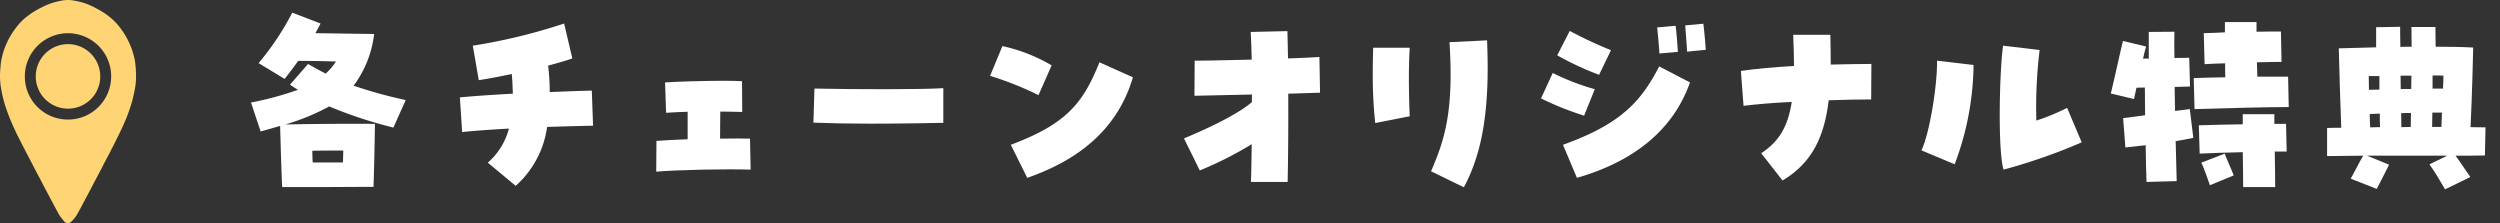 <svg id="レイヤー_1" data-name="レイヤー 1" xmlns="http://www.w3.org/2000/svg" viewBox="0 0 364 32.535"><rect x="0" y="0" width="364" height="32.535" fill="#333333" stroke="none"/><defs><style>.cls-1{fill:#fff;}.cls-2{fill:#fed474;}</style></defs><path class="cls-1" d="M40.788,18.334c-1.046.298-1.942.567-2.838.807l-1.404-4.213a46.885,46.885,0,0,0,6.842-1.852c-.388-.239-.777-.478-1.165-.747l2.629-3.018c.986.568,1.853,1.046,2.569,1.404a8.626,8.626,0,0,0,1.494-1.763c-2.271-.06-3.675-.09-5.497-.09-.598.836-1.225,1.673-1.972,2.629L37.651,9.191a39.292,39.292,0,0,0,4.9-7.35l4.123,1.583c-.239.478-.508.956-.747,1.404,3.974.059,5.796.089,8.545.12a15.533,15.533,0,0,1-2.988,7.529,67.316,67.316,0,0,0,7.588,2.091L57.28,18.573a63.369,63.369,0,0,1-9.352-3.077,31.871,31.871,0,0,1-6.394,2.629c4.063-.089,9.172-.119,13.056-.089-.03,2.599-.149,7.857-.209,9.172-2.898,0-5.826.03-8.724.03H41.087C40.968,25.086,40.848,20.515,40.788,18.334Zm9.142,5.318c.03-.627.03-1.195.059-1.733-1.464,0-3.018,0-4.511.03,0,.21,0,1.225.06,1.703Z"/><path class="cls-1" d="M71.022,23.681A9.859,9.859,0,0,0,74.1,18.722c-2.719.149-5.199.329-6.812.508l-.329-5.049c2.151-.209,4.87-.389,7.708-.538-.03-.896-.06-1.852-.149-2.868-1.853.389-3.586.717-4.811.896l-.866-5.02A83.438,83.438,0,0,0,82.136,3.425l1.195,5.079c-.807.299-2.062.657-3.525,1.046a34.172,34.172,0,0,1,.239,3.854c2.27-.09,4.392-.179,6.125-.21l.179,5.109c-1.583.03-4.034.09-6.692.18a14.035,14.035,0,0,1-4.571,8.574Z"/><path class="cls-1" d="M95.579,20.515c1.195-.089,2.898-.179,4.542-.239V16.272c-1.076.03-2.241.089-3.137.149L96.834,12c1.733-.12,5.826-.239,8.485-.239,1.195,0,2.091.03,2.719.06l.03,4.481c-1.285-.03-2.331-.059-3.197-.059,0,1.045-.03,2.45-.03,3.943,1.792-.03,3.406-.03,4.362,0l.09,4.512c-3.586-.12-10.786.03-13.744.298Z"/><path class="cls-1" d="M126.56,18.005c-2.928,0-5.856-.06-8.126-.149l.149-4.96c5.676.12,15.626.149,18.763-.06v5.049C135.912,17.915,131.281,18.005,126.56,18.005Z"/><path class="cls-1" d="M144.157,11.044l1.792-4.332A24.107,24.107,0,0,1,153.12,9.52l-1.912,4.332A47.544,47.544,0,0,0,144.157,11.044Zm3.018,10.039c8.186-3.077,10.517-6.095,12.907-12.011l4.87,2.181c-2.181,7.41-7.708,11.98-15.386,14.64Z"/><path class="cls-1" d="M182.248,20.993a52.748,52.748,0,0,1-7.559,3.824l-2.3-4.661c3.197-1.344,7.648-3.376,9.889-5.288V13.763l-8.366.179.03-5.109c2.062,0,5.169-.09,8.306-.149-.03-1.583-.09-2.988-.149-4.033l5.348-.12.09,3.974c1.942-.06,3.615-.149,4.571-.209l.09,5.198-4.631.149c.03,5.199-.03,10.546-.09,12.847h-5.348C182.188,25.355,182.218,23.353,182.248,20.993Z"/><path class="cls-1" d="M199.874,10.416c0-1.165.03-2.331.06-3.466h5.318c-.209,3.735-.09,7.529,0,9.979l-5.019.986A65.947,65.947,0,0,1,199.874,10.416Zm8.485,14.52c2.032-4.661,3.316-8.843,2.689-18.793l5.467-.269q.09,2.151.09,4.034c0,8.485-1.404,13.504-3.466,17.358Z"/><path class="cls-1" d="M224.373,14.33l1.703-3.705a34.061,34.061,0,0,0,6.125,2.36l-1.554,3.854A43.594,43.594,0,0,1,224.373,14.33Zm2.36-6.274,1.823-3.555A60.997,60.997,0,0,0,234.56,7.309l-1.733,3.585A43.624,43.624,0,0,1,226.732,8.056Zm.837,13.026c8.365-3.018,11.323-6.214,14.012-11.413L246.063,12c-2.569,7.29-8.665,11.652-16.462,13.893ZM241.283,3.993l2.689-.239c.149,1.135.269,2.928.329,3.794l-2.689.239C241.552,6.801,241.402,5.128,241.283,3.993Zm4.093-.299,2.629-.239c.149,1.135.299,2.898.358,3.794l-2.719.269C245.585,6.413,245.435,4.77,245.376,3.694Z"/><path class="cls-1" d="M256.429,22.308c2.569-1.673,3.884-3.824,4.452-7.469-2.599.119-5.079.329-7.021.567l-.388-5.079c2.241-.329,4.989-.567,7.738-.717,0-1.345-.06-2.868-.119-4.542h5.407c.03,1.524.06,2.958.06,4.333,2.42-.06,4.541-.09,5.916-.09l-.03,5.168c-1.494,0-3.735.03-6.185.12-.627,5.229-2.36,9.082-6.722,11.682Z"/><path class="cls-1" d="M279.761,21.889c1.165-2.39,2.331-9.441,2.27-13.056L287.35,9.46a42.003,42.003,0,0,1-2.749,14.46ZM291.652,6.652l5.318.627a68.655,68.655,0,0,0-.478,10.278,32.179,32.179,0,0,0,4.481-1.853l2.121,5.02a82.458,82.458,0,0,1-11.383,3.974C290.845,21.74,291.143,9.998,291.652,6.652Z"/><path class="cls-1" d="M309.128,17.199c.926-.12,2.031-.269,3.197-.418,0-1.345-.03-2.719-.03-4.033-.448,0-.867,0-1.225.03-.12.538-.239,1.075-.358,1.643l-3.377-.807c.568-2.3,1.404-6.214,1.763-7.649l3.376.807c-.179.627-.329,1.195-.448,1.763h.836V4.65l3.735-.03c-.03.926-.03,2.271,0,3.824.687,0,1.404-.03,2.151-.03l.12,4.183c-.717.03-1.464.03-2.241.06.03,1.135.03,2.331.06,3.496.777-.09,1.524-.179,2.151-.269l.508,4.183c-.807.179-1.673.329-2.569.477.06,2.391.119,4.452.149,5.826l-4.392.12c-.06-1.314-.09-3.197-.12-5.348-1.045.12-2.062.239-2.958.329Zm10.277-5.826c1.285-.059,2.898-.09,4.601-.12-.03-.687-.03-1.374-.03-2.032-1.076.03-2.091.06-2.988.12L320.87,4.83c1.016-.03,2.032-.06,3.078-.12V3.216h4.601V4.62c1.315-.03,2.54-.03,3.555-.03l.089,4.422c-.956,0-2.21.03-3.585.06.03.688.03,1.404.06,2.092h4.481l.09,4.421c-2.689,0-10.039.179-13.713.299Zm.747,6.872c1.972-.06,4.243-.12,6.394-.149V16.631h4.601V18.035h1.703l.089,4.033h-1.733c.03,1.853.06,3.705.06,5.168h-4.661c0-1.464-.03-3.286-.06-5.079-2.3.059-4.661.119-6.274.209Zm.358,5.438,3.406-1.314c.478,1.255.837,1.942,1.315,3.167l-3.466,1.434C321.258,25.564,321.049,24.847,320.511,23.681Z"/><path class="cls-1" d="M353.732,23.921l2.599-1.255H344.65l3.197,1.314c-.747,1.524-.896,1.763-1.792,3.525L342.26,26.012c.657-1.135,1.046-2.032,1.823-3.346-1.912.03-3.705.03-5.258.06V18.632c.657-.03,1.344-.03,2.062-.03-.149-3.525-.269-8.365-.359-11.562,1.763-.06,4.063-.12,5.438-.149V3.963l3.496-.06c0,.448,0,1.524.03,2.928.567-.03,1.105-.03,1.643-.03,0-1.374-.03-2.42-.03-2.868h3.496c0,.389,0,1.434.03,2.868,2.002,0,3.794.03,5.467.12-.03,1.554-.179,7.35-.388,11.592.776,0,1.494.03,2.181.03l-.089,4.093c-1.255.03-2.689.03-4.272.03.836,1.135,1.404,2.062,2.151,3.107l-3.675,1.793C354.987,25.863,354.748,25.414,353.732,23.921Zm-7.29-10.876V11.074h-1.553c0,.657.03,1.315.03,2.002C345.427,13.076,345.935,13.045,346.442,13.045Zm.09,5.468c-.03-.568-.03-1.225-.03-1.972-.508.03-1.016.03-1.464.06,0,.687.03,1.315.06,1.942C345.576,18.543,346.054,18.513,346.532,18.513Zm4.541-5.557c0-.657.03-1.314.03-1.942H349.52c0,.657.03,1.315.03,1.942Zm-.06,5.527c0-.598,0-1.285.03-2.032-.478,0-.956,0-1.434.03,0,.747.03,1.434.03,2.032C350.087,18.513,350.565,18.483,351.014,18.483Zm4.452,0,.09-2.092h-1.404c0,.777-.03,1.494-.03,2.092Zm.239-5.587c.03-.717.06-1.374.06-1.882-.418-.03-.956-.03-1.583-.03v1.912Z"/><g id="rhtLzX"><path class="cls-2" d="M19.806,11.062a8.638,8.638,0,0,1-.068,1.253c-.043.354-.111.706-.18,1.057-.078.4-.174.796-.274,1.191-.09.353-.2.701-.314,1.048-.18.552-.376,1.099-.599,1.635-.121.291-.243.582-.372.87-.252.564-.512,1.123-.79,1.675-.305.605-.598,1.216-.913,1.815-.165.314-.316.636-.486.948-.286.524-.556,1.056-.83,1.587-.238.463-.482.923-.724,1.383-.322.614-.643,1.229-.968,1.841-.195.366-.386.734-.582,1.1-.212.395-.418.792-.629,1.187-.169.316-.332.634-.506.948-.162.293-.32.589-.503.87a4.632,4.632,0,0,1-.767.872,1.012,1.012,0,0,1-.262.16c-.199.093-.352-.023-.512-.106a.775.775,0,0,1-.227-.218,7.866,7.866,0,0,1-.71-.944c-.104-.173-.194-.355-.291-.532-.142-.262-.286-.524-.425-.787-.229-.434-.464-.866-.688-1.302-.232-.452-.482-.894-.72-1.343-.178-.338-.345-.681-.523-1.019-.269-.511-.553-1.014-.812-1.529-.204-.406-.417-.808-.629-1.21-.204-.387-.394-.782-.607-1.165-.142-.255-.256-.525-.399-.78-.203-.363-.379-.738-.567-1.108-.216-.426-.441-.849-.64-1.283-.267-.582-.542-1.161-.781-1.755-.22-.545-.432-1.092-.621-1.648-.129-.38-.243-.765-.349-1.151-.116-.425-.216-.855-.298-1.287-.075-.393-.143-.788-.181-1.188a9.232,9.232,0,0,1-.06-1.061C.009,10.686.019,10.287.059,9.89c.026-.26.037-.523.074-.782.039-.279.093-.555.158-.83.079-.332.181-.658.285-.983a9.788,9.788,0,0,1,.385-.971c.099-.225.203-.448.32-.664a12.038,12.038,0,0,1,.95-1.494,9.412,9.412,0,0,1,1.104-1.264,9.543,9.543,0,0,1,.829-.678c.243-.18.488-.355.747-.511.323-.195.649-.387.988-.554.247-.121.49-.249.74-.364A9.241,9.241,0,0,1,8.072.293,10.3,10.3,0,0,1,9.079.072a4.62,4.62,0,0,1,1.457-.025,9.955,9.955,0,0,1,1.282.267,7.895,7.895,0,0,1,1.463.537c.147.076.308.123.451.209.273.163.563.296.836.46.27.163.543.319.8.502.243.173.48.351.711.54A8.084,8.084,0,0,1,16.85,3.28a9.513,9.513,0,0,1,.804.985c.114.159.232.315.338.479a11.249,11.249,0,0,1,.638,1.113A11.908,11.908,0,0,1,19.165,7.09c.133.365.235.739.338,1.113a8.233,8.233,0,0,1,.233,1.43,6.468,6.468,0,0,1,.05.715C19.782,10.593,19.821,10.838,19.806,11.062Zm-9.92,6.346A6.285,6.285,0,1,0,3.617,11.095,6.265,6.265,0,0,0,9.885,17.408Z"/><path class="cls-2" d="M9.896,15.819a4.696,4.696,0,1,1,4.701-4.655A4.688,4.688,0,0,1,9.896,15.819Z"/></g></svg>